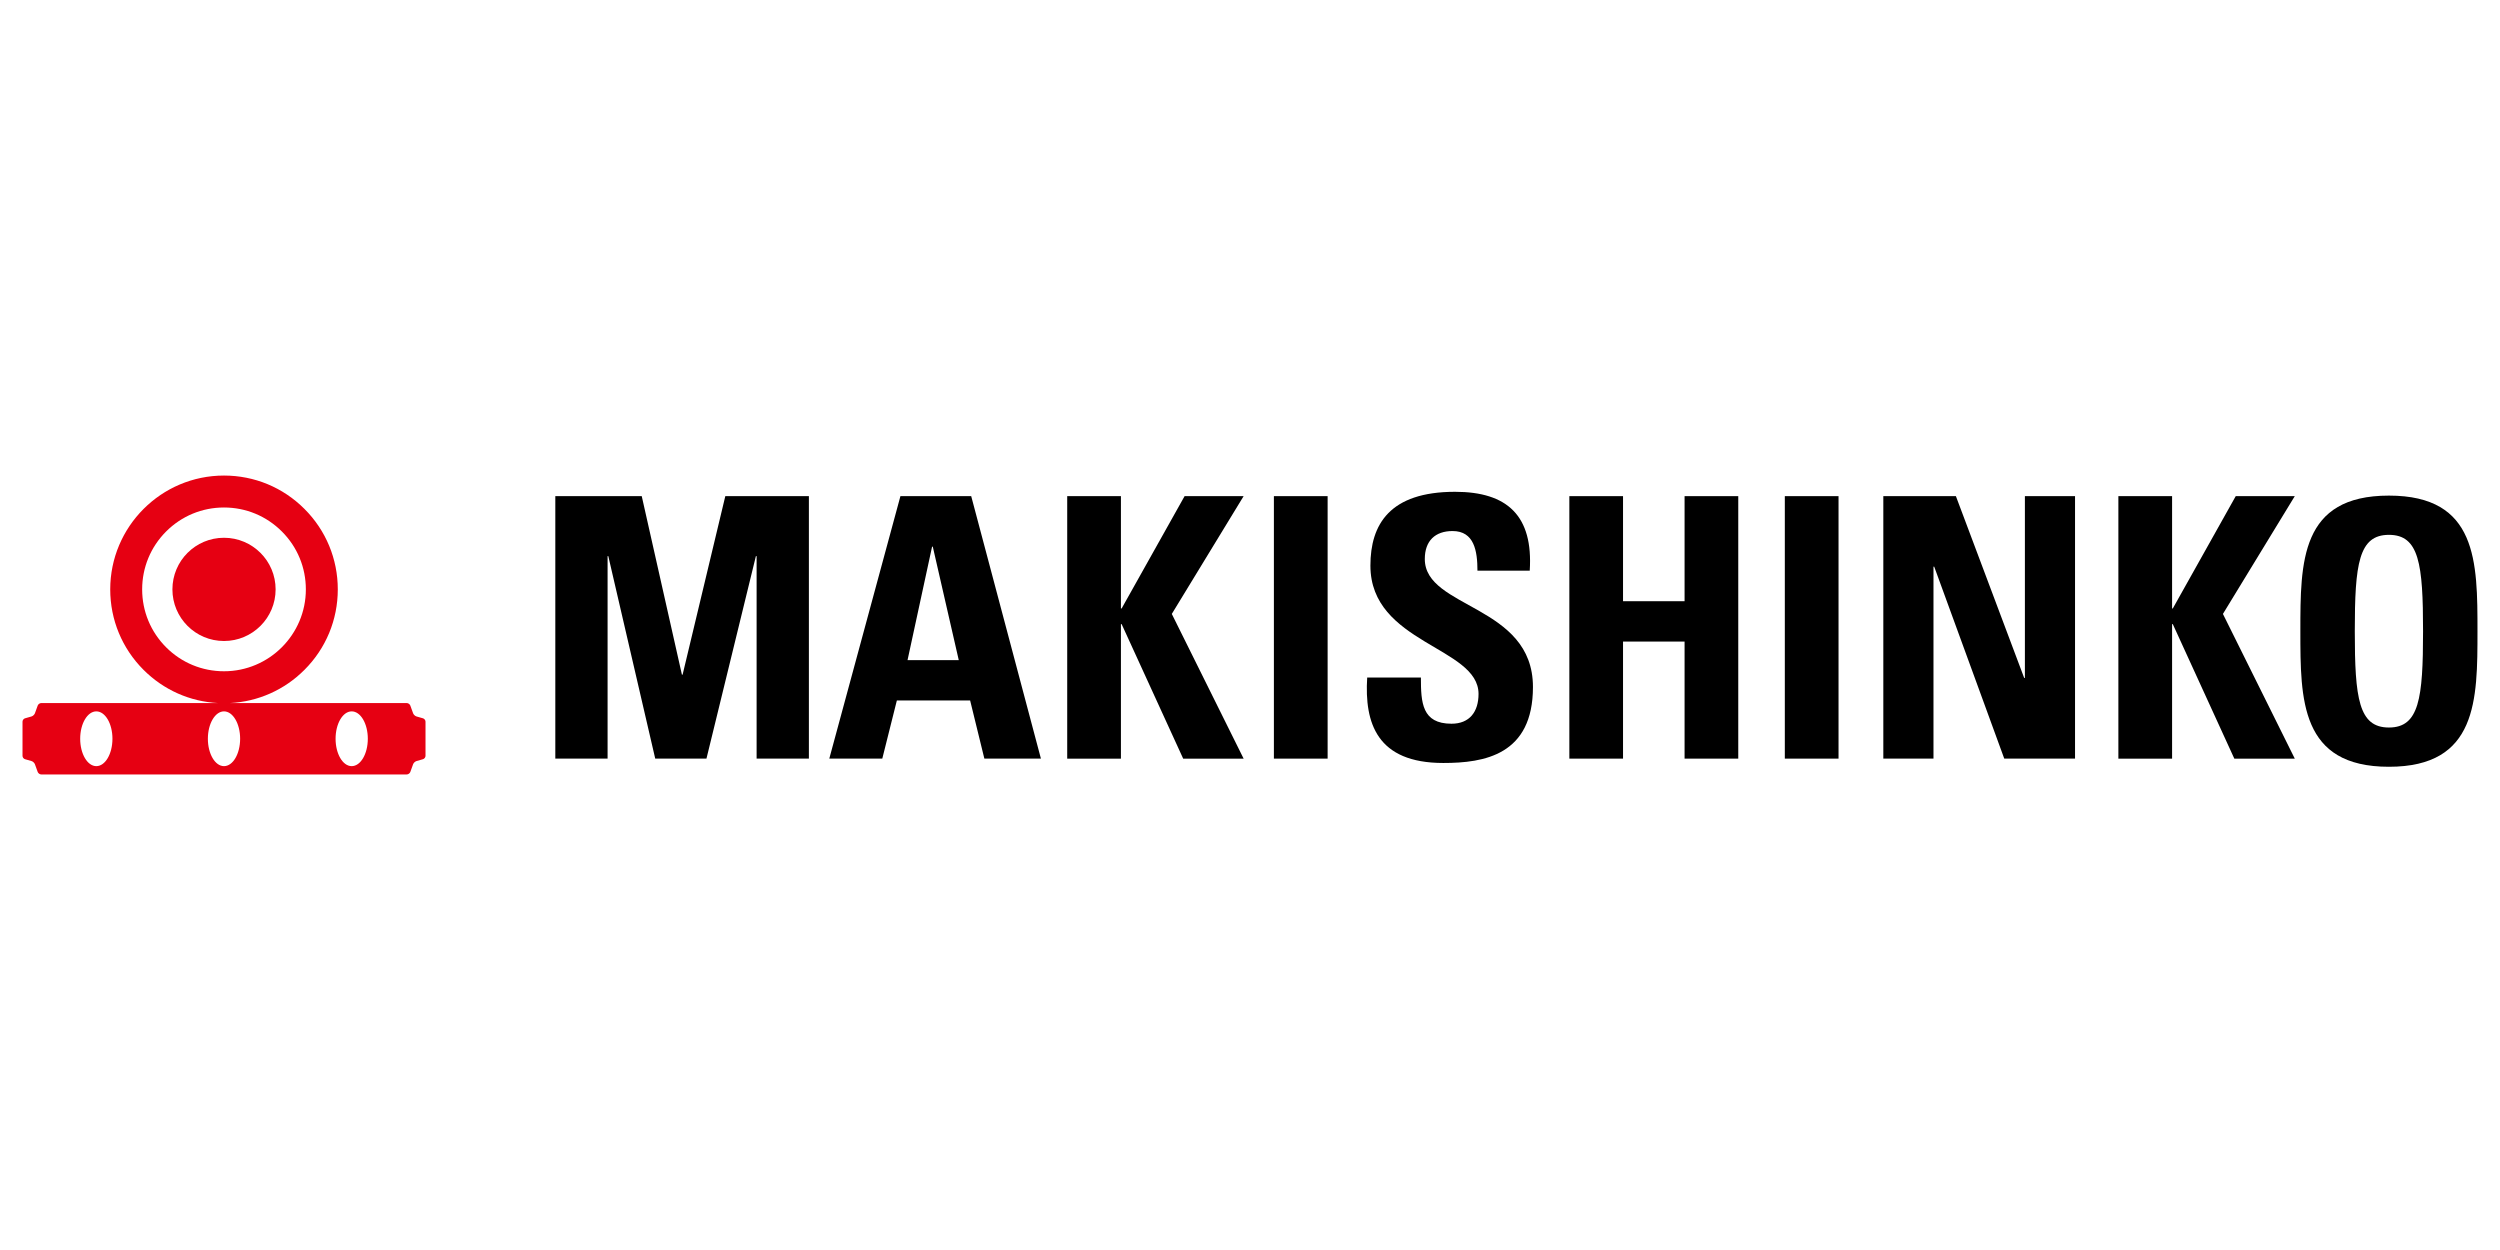 <?xml version="1.0" encoding="utf-8"?>
<!-- Generator: Adobe Illustrator 16.0.0, SVG Export Plug-In . SVG Version: 6.00 Build 0)  -->
<!DOCTYPE svg PUBLIC "-//W3C//DTD SVG 1.1//EN" "http://www.w3.org/Graphics/SVG/1.1/DTD/svg11.dtd">
<svg version="1.1" id="圖層_1" xmlns="http://www.w3.org/2000/svg" xmlns:xlink="http://www.w3.org/1999/xlink" x="0px" y="0px"
	 width="500px" height="250px" viewBox="0 0 500 250" enable-background="new 0 0 500 250" xml:space="preserve">
<g>
	<polygon points="111.063,151.726 111.063,99.229 128.348,99.229 136.382,134.927 136.523,134.927 145.062,99.229 161.777,99.229 
		161.777,151.726 151.322,151.726 151.322,111.226 151.18,111.226 141.291,151.726 131.047,151.726 121.659,111.226 
		121.517,111.226 121.517,151.726 	"/>
	<path d="M186.558,109.337h-0.142l-4.907,22.684h10.242L186.558,109.337z M165.858,151.726l14.227-52.496h14.156l13.942,52.496
		h-11.31l-2.848-11.636h-14.653l-2.915,11.636H165.858z"/>
	<polygon points="236.919,99.229 248.725,99.229 234.36,122.787 248.725,151.727 236.636,151.727 224.326,124.822 224.185,124.822 
		224.185,151.727 213.442,151.727 213.442,99.229 224.185,99.229 224.185,121.697 224.326,121.697 	"/>
	<rect x="254.778" y="99.229" width="10.746" height="52.496"/>
	<path d="M288.666,152.596c-13.303,0-15.795-7.997-15.227-17.087h10.742c0,5.017,0.214,9.235,6.119,9.235
		c3.629,0,5.408-2.4,5.408-5.963c0-9.453-21.625-10.033-21.625-25.66c0-8.219,3.84-14.761,16.932-14.761
		c10.451,0,15.646,4.797,14.933,15.774h-10.457c0-3.927-0.638-7.925-4.976-7.925c-3.487,0-5.554,1.963-5.554,5.598
		c0,9.962,21.63,9.089,21.63,25.593C306.592,150.996,296.846,152.596,288.666,152.596"/>
	<polygon points="336.915,120.243 336.915,99.23 347.652,99.23 347.652,151.726 336.915,151.726 336.915,128.313 324.606,128.313 
		324.606,151.726 313.87,151.726 313.87,99.23 324.606,99.23 324.606,120.243 	"/>
	<rect x="356.964" y="99.229" width="10.742" height="52.496"/>
	<polygon points="376.664,151.726 376.664,99.229 391.179,99.229 404.834,135.584 404.979,135.584 404.979,99.229 415.007,99.229 
		415.007,151.726 400.852,151.726 386.842,113.337 386.696,113.337 386.696,151.726 	"/>
	<polygon points="447.148,99.229 458.956,99.229 444.585,122.787 458.956,151.727 446.864,151.727 434.558,124.822 434.418,124.822 
		434.418,151.727 423.675,151.727 423.675,99.229 434.418,99.229 434.418,121.697 434.558,121.697 	"/>
	<path d="M484.612,126.24c0-13.455-0.781-19.271-6.828-19.271c-6.046,0-6.825,5.815-6.825,19.271
		c0,13.447,0.779,19.264,6.825,19.264C483.831,145.504,484.612,139.688,484.612,126.24 M460.073,126.24
		c0-13.89,0-27.119,17.711-27.119c17.712,0,17.712,13.229,17.712,27.119c0,13.737,0,27.114-17.712,27.114
		C460.073,153.354,460.073,139.978,460.073,126.24"/>
	<path fill="#E60012" d="M70.336,153.229c-1.775,0-3.22-2.452-3.22-5.477c0-3.026,1.444-5.477,3.22-5.477
		c1.786,0,3.227,2.45,3.227,5.477C73.563,150.776,72.122,153.229,70.336,153.229 M44.799,153.229c-1.774,0-3.225-2.452-3.225-5.477
		c0-3.026,1.45-5.477,3.225-5.477c1.783,0,3.227,2.45,3.227,5.477C48.025,150.776,46.582,153.229,44.799,153.229 M19.266,153.229
		c-1.779,0-3.228-2.452-3.228-5.477c0-3.026,1.448-5.477,3.228-5.477s3.224,2.45,3.224,5.477
		C22.489,150.776,21.045,153.229,19.266,153.229 M33.224,129.459c-3.09-3.094-4.793-7.208-4.793-11.584
		c0-4.373,1.703-8.486,4.793-11.577c3.091-3.095,7.207-4.799,11.575-4.799c4.376,0,8.486,1.704,11.576,4.799
		c3.095,3.091,4.796,7.204,4.796,11.577c0,9.032-7.343,16.378-16.372,16.378C40.431,134.253,36.314,132.553,33.224,129.459
		 M84.601,143.663l-1.301-0.371c-0.274-0.08-0.582-0.365-0.679-0.636l-0.561-1.553c-0.104-0.269-0.42-0.49-0.704-0.49H45.971
		c5.639-0.284,10.899-2.617,14.916-6.639c4.303-4.3,6.671-10.018,6.671-16.1c0-6.079-2.368-11.795-6.671-16.095
		c-4.295-4.3-10.01-6.668-16.088-6.668c-12.545,0-22.752,10.213-22.752,22.763c0,6.082,2.367,11.8,6.666,16.1
		c4.02,4.021,9.282,6.354,14.921,6.639H8.248c-0.284,0-0.601,0.222-0.703,0.49l-0.561,1.553c-0.103,0.271-0.404,0.556-0.682,0.636
		l-1.299,0.371c-0.279,0.079-0.5,0.38-0.5,0.666v6.845c0,0.286,0.221,0.588,0.5,0.665l1.299,0.374
		c0.277,0.079,0.579,0.362,0.682,0.634l0.561,1.553c0.103,0.269,0.419,0.488,0.703,0.488h73.108c0.284,0,0.601-0.22,0.704-0.488
		l0.561-1.553c0.097-0.271,0.404-0.555,0.679-0.634l1.301-0.374c0.275-0.077,0.502-0.379,0.502-0.665v-6.845
		C85.103,144.043,84.876,143.742,84.601,143.663"/>
	<path fill="#E60012" d="M44.799,128.201c5.698,0,10.323-4.625,10.323-10.326c0-5.699-4.625-10.321-10.323-10.321
		c-5.7,0-10.316,4.622-10.316,10.321C34.482,123.576,39.099,128.201,44.799,128.201"/>
</g>
</svg>
